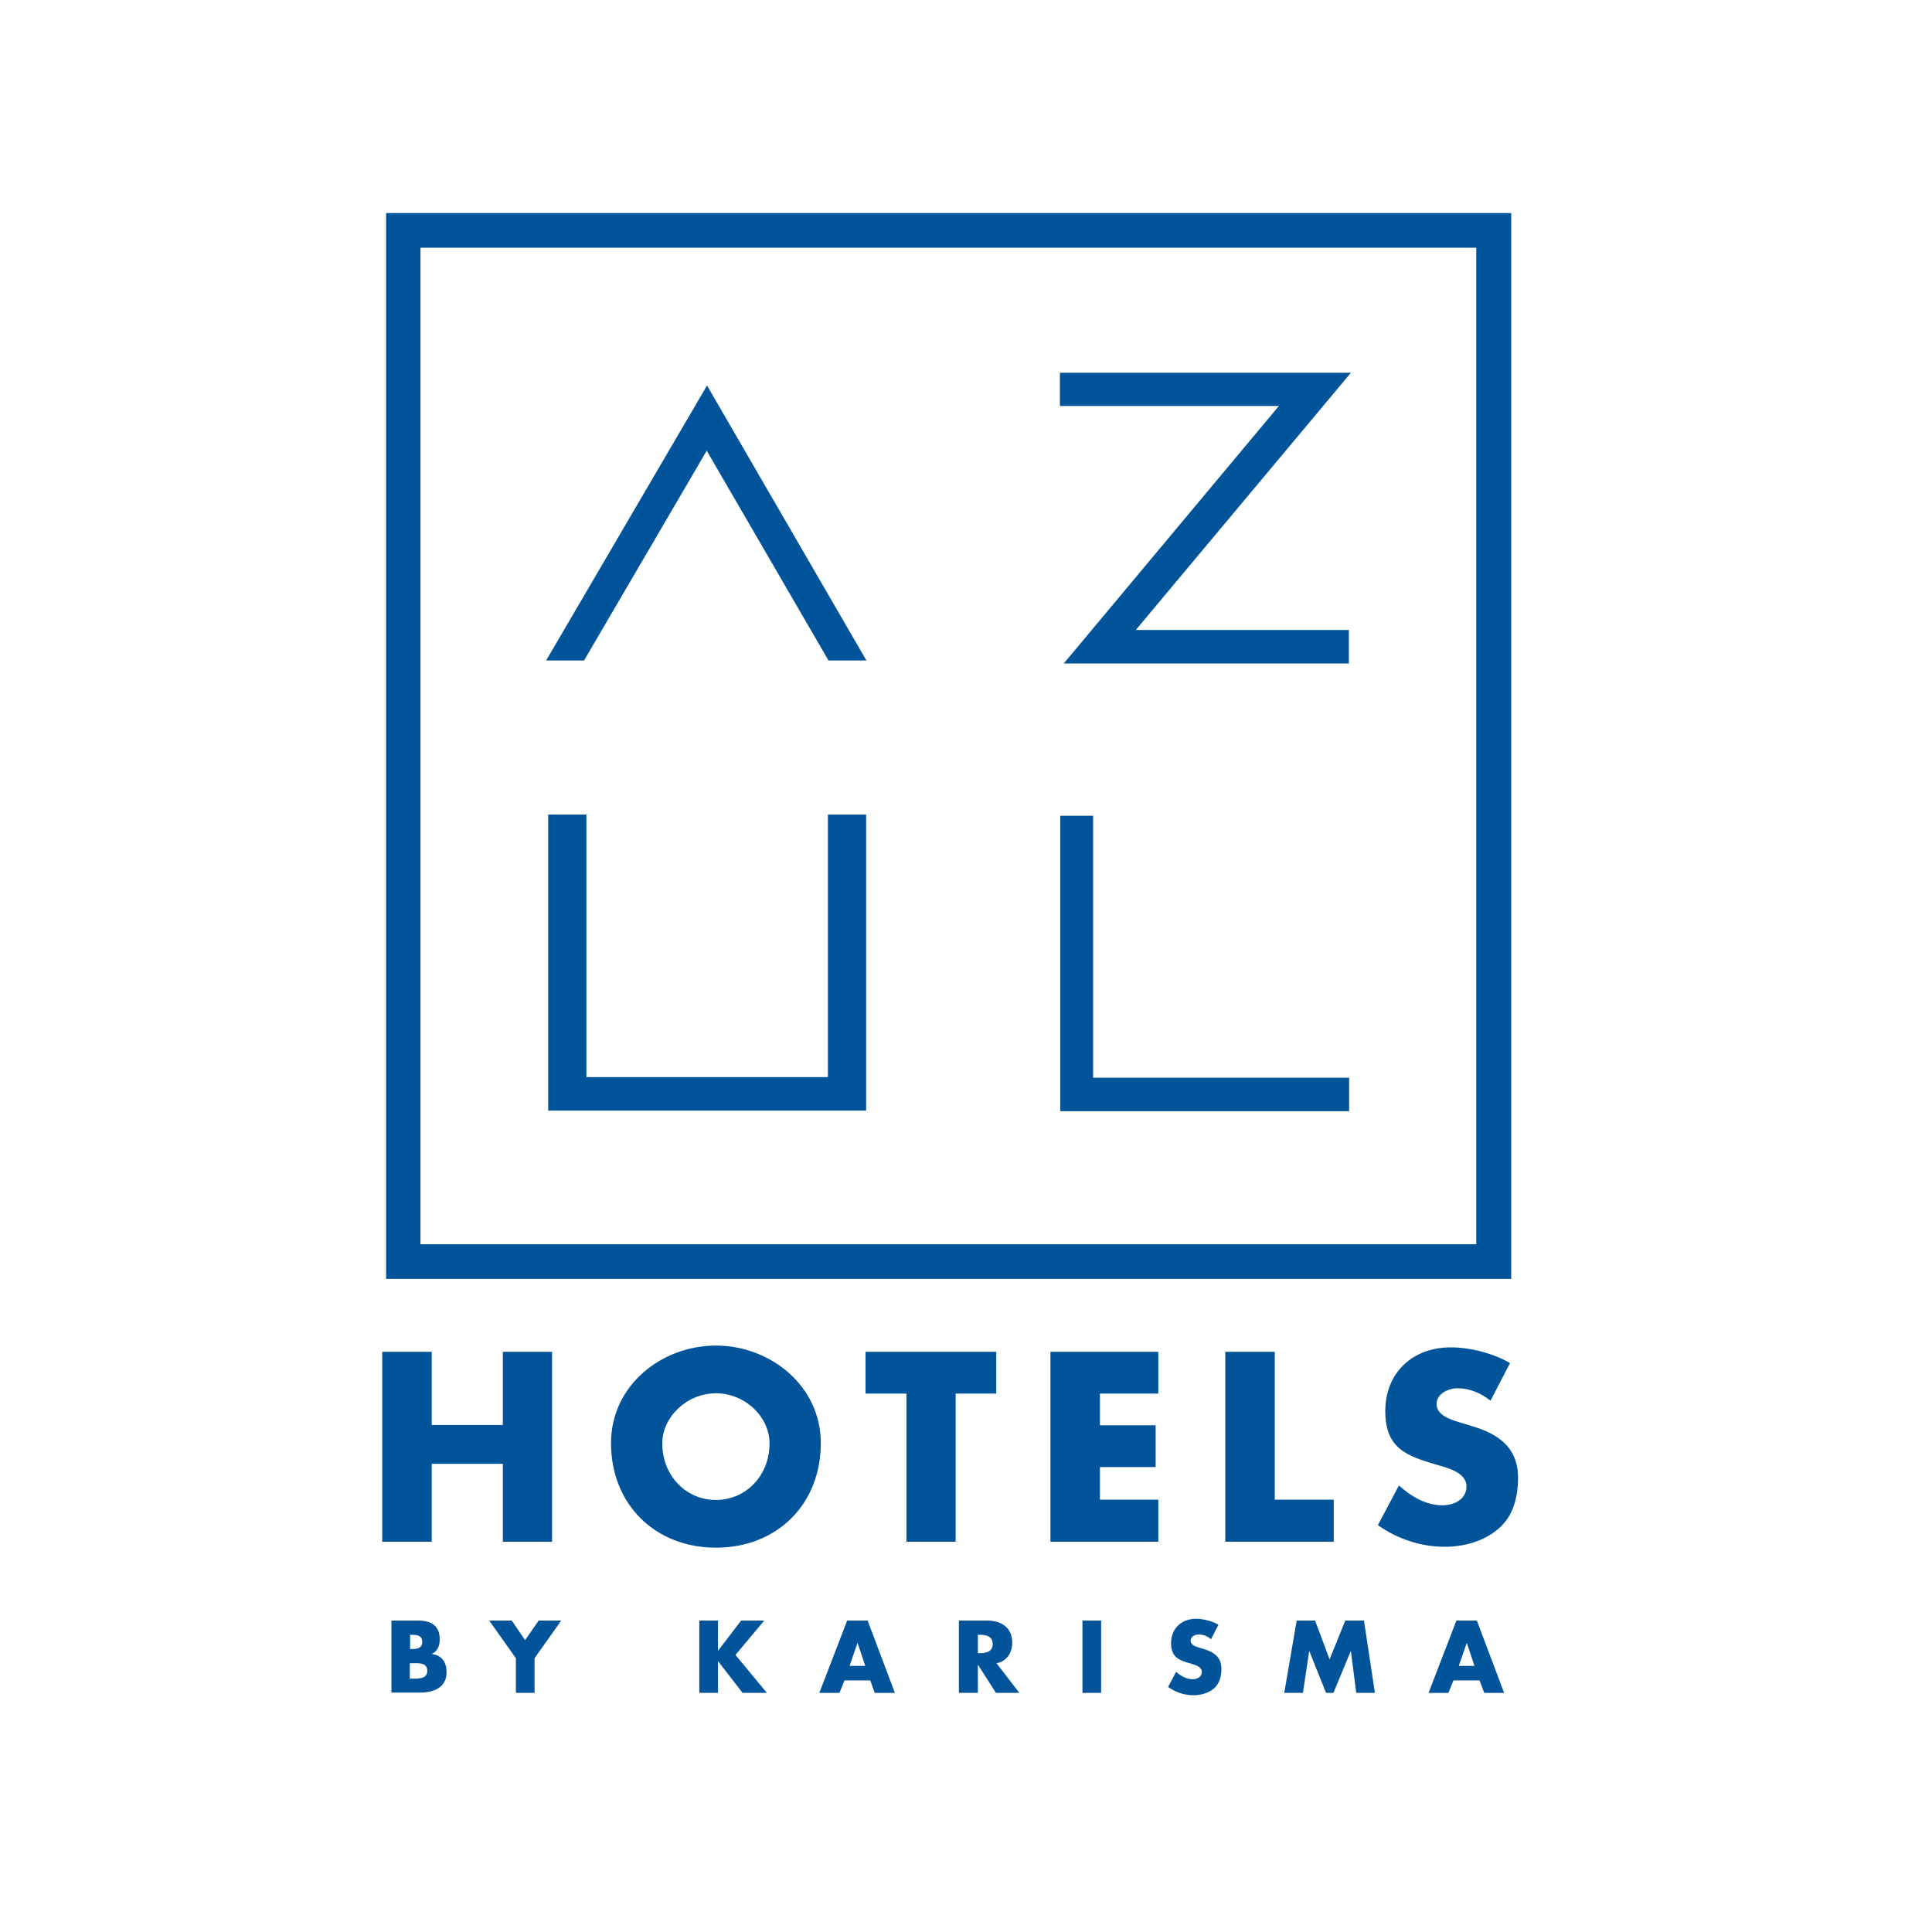 <?xml version="1.0" encoding="UTF-8"?> <svg xmlns="http://www.w3.org/2000/svg" xmlns:xlink="http://www.w3.org/1999/xlink" version="1.1" id="layer" x="0px" y="0px" viewBox="0 0 652 652" style="enable-background:new 0 0 652 652;" xml:space="preserve"> <style type="text/css"> .st0{fill:#01549A;} .st1{fill-rule:evenodd;clip-rule:evenodd;fill:#01549A;} </style> <path class="st0" d="M504.1,71.9H130.3v359.7h379.7V71.9H504.1z M498.2,419.9H141.9V83.6h356.3V419.9z"></path> <polygon class="st1" points="238.6,130.1 292.4,222.9 279.6,222.9 238.5,152.1 197.1,222.9 184.3,222.9 "></polygon> <polygon class="st1" points="197.9,274.9 197.9,363.5 279.4,363.5 279.4,274.9 292.3,274.9 292.3,374.8 185,374.8 185,274.9 "></polygon> <polygon class="st1" points="383.3,212.6 455.2,212.6 455.2,223.9 359,223.9 431.6,137 357.7,137 357.7,125.8 455.9,125.8 "></polygon> <polygon class="st1" points="368.9,363.7 455.3,363.7 455.3,375 357.8,375 357.8,275.3 368.9,275.3 "></polygon> <polygon class="st0" points="169.7,480.9 169.7,456.2 186.3,456.2 186.3,520.3 169.7,520.3 169.7,494 145.7,494 145.7,520.3 129,520.3 129,456.2 145.7,456.2 145.7,480.9 "></polygon> <path class="st0" d="M277,487c0,20.7-14.8,35.3-35.4,35.3c-20.5,0-35.4-14.6-35.4-35.3c0-19.4,17-32.9,35.4-32.9 C260,454.1,277,467.7,277,487 M223.5,487.1c0,11,8.1,19.1,18.1,19.1c10,0,18.1-8.1,18.1-19.1c0-8.8-8.1-16.9-18.1-16.9 C231.7,470.2,223.5,478.3,223.5,487.1"></path> <polygon class="st0" points="322.5,520.3 305.9,520.3 305.9,470.3 292.1,470.3 292.1,456.2 336.2,456.2 336.2,470.3 322.5,470.3 "></polygon> <polygon class="st0" points="371.2,470.3 371.2,481 390,481 390,495.1 371.2,495.1 371.2,506.1 390.9,506.1 390.9,520.3 354.5,520.3 354.5,456.2 390.9,456.2 390.9,470.3 "></polygon> <polygon class="st0" points="430.2,506.1 450.1,506.1 450.1,520.3 413.5,520.3 413.5,456.2 430.2,456.2 "></polygon> <path class="st0" d="M503,472.7c-3.1-2.5-7-4.2-11.1-4.2c-3,0-7.1,1.8-7.1,5.3c0,3.7,4.5,5.2,7.4,6.1l4.3,1.3 c8.9,2.6,15.8,7.1,15.8,17.5c0,6.3-1.5,12.9-6.6,17.2c-5,4.3-11.7,6.1-18.2,6.1c-8.1,0-16-2.7-22.5-7.3l7.1-13.4 c4.1,3.7,9.1,6.7,14.7,6.7c3.9,0,8.1-2,8.1-6.4c0-4.7-6.6-6.3-10.1-7.3c-10.4-3-17.3-5.7-17.3-18.1c0-13,9.3-21.5,22.1-21.5 c6.5,0,14.3,2,20,5.3L503,472.7z"></path> <path class="st0" d="M132.1,571.3v-24.4h9c4.4,0,7.3,1.7,7.3,6.3c0,2.2-0.7,4-2.7,5v0c3.5,0.4,5,2.8,5,6.2c0,5.1-4.4,6.8-8.8,6.8 H132.1z M138.4,556.5h0.7c1.7,0,3.4-0.3,3.4-2.4c0-2.3-2-2.4-3.7-2.4h-0.4V556.5z M138.4,566.5h0.8c1.9,0,5,0.1,5-2.6 c0-3-3.2-2.6-5.2-2.6h-0.7V566.5z"></path> <polygon class="st0" points="165.1,546.9 172.7,546.9 177.2,553.5 181.8,546.9 189.4,546.9 180.4,559.6 180.4,571.3 174.1,571.3 174.1,559.6 "></polygon> <polygon class="st0" points="250.1,546.9 257.9,546.9 248.2,558.5 258.8,571.3 250.6,571.3 242.4,560.7 242.3,560.7 242.3,571.3 236,571.3 236,546.9 242.3,546.9 242.3,557 242.4,557 "></polygon> <path class="st0" d="M285,567.1l-1.7,4.2h-6.8l9.4-24.4h6.9l9.2,24.4h-6.8l-1.5-4.2H285z M289.4,554.4L289.4,554.4l-2.7,7.8h5.3 L289.4,554.4z"></path> <path class="st0" d="M344,571.3h-7.9l-6-9.4H330v9.4h-6.4v-24.4h9.5c4.8,0,8.5,2.3,8.5,7.5c0,3.4-1.9,6.3-5.3,6.9L344,571.3z M330,557.9h0.6c2.1,0,4.4-0.4,4.4-3.1s-2.3-3.1-4.4-3.1H330V557.9z"></path> <rect x="365.3" y="546.9" class="st0" width="6.3" height="24.4"></rect> <path class="st0" d="M408.7,553.2c-1.1-1-2.6-1.6-4.2-1.6c-1.2,0-2.7,0.7-2.7,2.1c0,1.4,1.7,2,2.8,2.3l1.6,0.5c3.4,1,6,2.7,6,6.7 c0,2.4-0.6,4.9-2.5,6.6c-1.9,1.6-4.5,2.3-6.9,2.3c-3.1,0-6.1-1-8.6-2.8l2.7-5.1c1.6,1.4,3.5,2.5,5.6,2.5c1.5,0,3.1-0.8,3.1-2.5 c0-1.8-2.5-2.4-3.8-2.8c-4-1.1-6.6-2.2-6.6-6.9c0-4.9,3.5-8.2,8.4-8.2c2.5,0,5.5,0.8,7.6,2L408.7,553.2z"></path> <polygon class="st0" points="437.6,546.9 443.8,546.9 448.7,560 454,546.9 460.3,546.9 464,571.3 457.7,571.3 455.9,557.3 455.8,557.3 450,571.3 447.5,571.3 441.9,557.3 441.8,557.3 439.7,571.3 433.4,571.3 "></polygon> <path class="st0" d="M490.5,567.1l-1.7,4.2h-6.7l9.4-24.4h6.9l9.2,24.4h-6.7l-1.6-4.2H490.5z M495,554.4L495,554.4l-2.7,7.8h5.3 L495,554.4z"></path> </svg> 